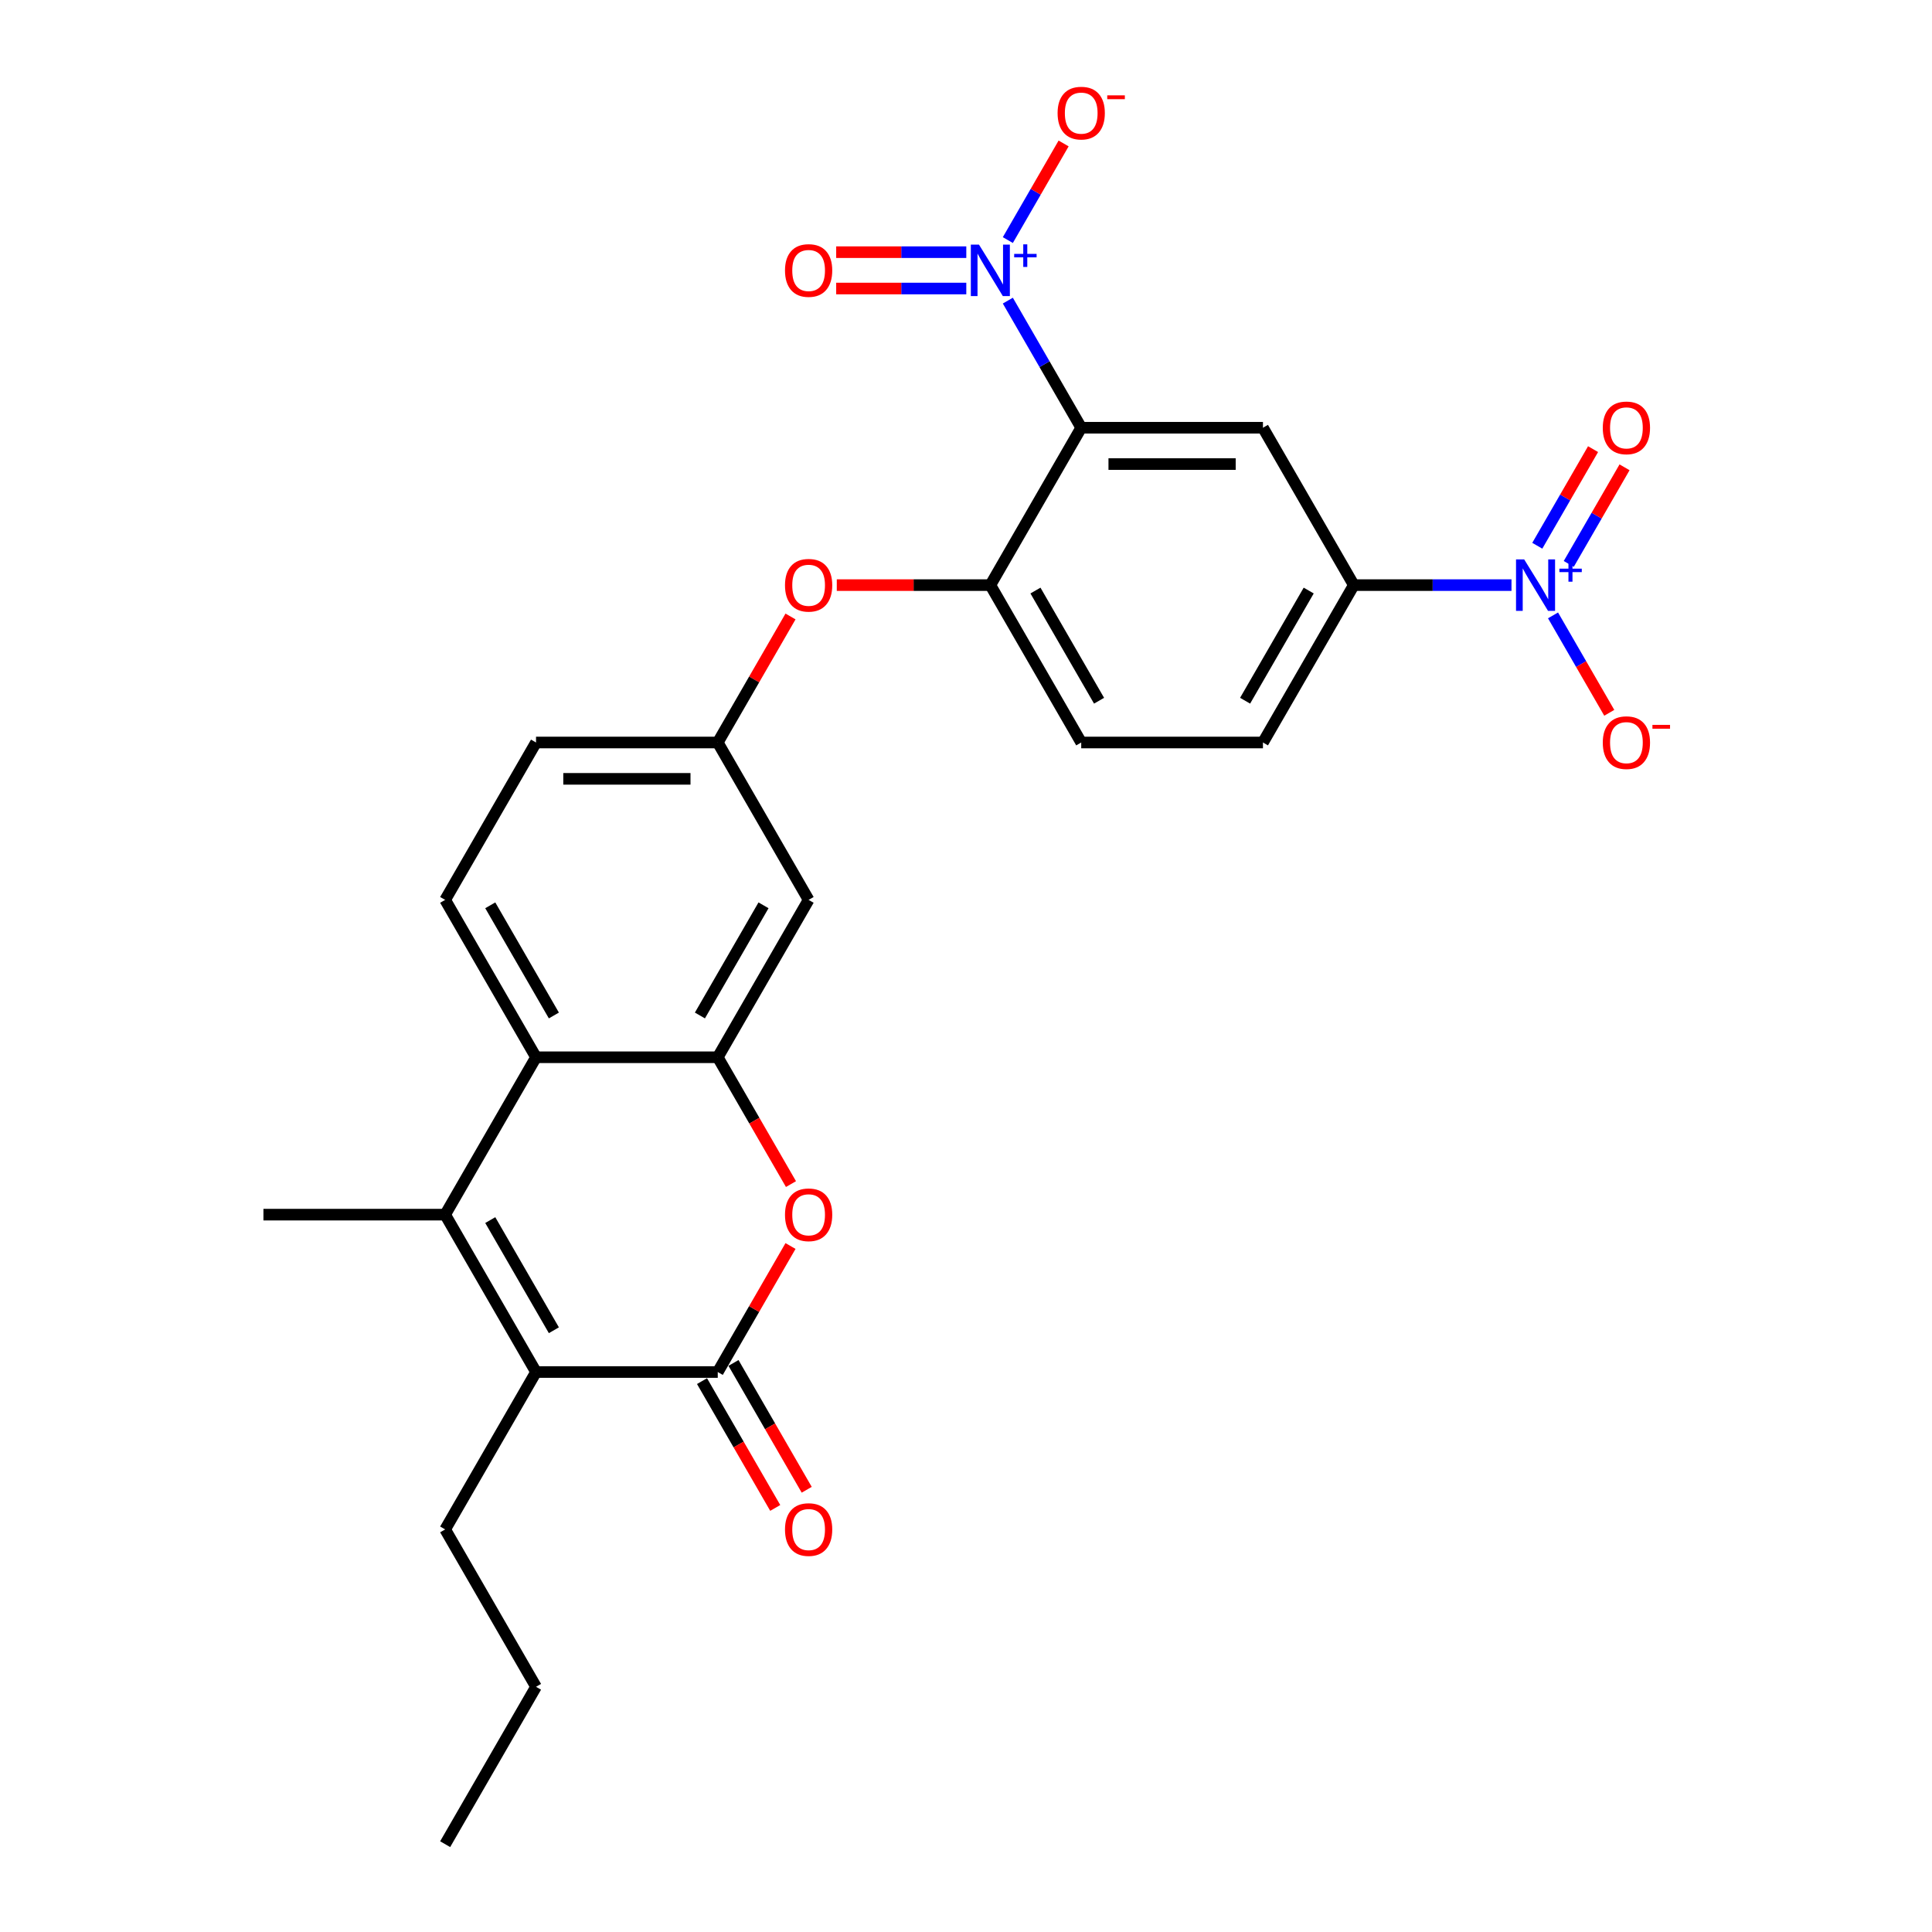 <?xml version='1.0' encoding='iso-8859-1'?>
<svg version='1.1' baseProfile='full'
              xmlns='http://www.w3.org/2000/svg'
                      xmlns:rdkit='http://www.rdkit.org/xml'
                      xmlns:xlink='http://www.w3.org/1999/xlink'
                  xml:space='preserve'
width='1000px' height='1000px' viewBox='0 0 1000 1000'>
<!-- END OF HEADER -->
<rect style='opacity:1.0;fill:#FFFFFF;stroke:none' width='1000' height='1000' x='0' y='0'> </rect>
<path class='bond-0' d='M 559.637,221.393 L 540.645,188.498' style='fill:none;fill-rule:evenodd;stroke:#000000;stroke-width:6px;stroke-linecap:butt;stroke-linejoin:miter;stroke-opacity:1' />
<path class='bond-0' d='M 540.645,188.498 L 521.653,155.602' style='fill:none;fill-rule:evenodd;stroke:#0000FF;stroke-width:6px;stroke-linecap:butt;stroke-linejoin:miter;stroke-opacity:1' />
<path class='bond-1' d='M 559.637,221.393 L 653.7,221.393' style='fill:none;fill-rule:evenodd;stroke:#000000;stroke-width:6px;stroke-linecap:butt;stroke-linejoin:miter;stroke-opacity:1' />
<path class='bond-1' d='M 573.746,240.206 L 639.591,240.206' style='fill:none;fill-rule:evenodd;stroke:#000000;stroke-width:6px;stroke-linecap:butt;stroke-linejoin:miter;stroke-opacity:1' />
<path class='bond-2' d='M 559.637,221.393 L 512.605,302.854' style='fill:none;fill-rule:evenodd;stroke:#000000;stroke-width:6px;stroke-linecap:butt;stroke-linejoin:miter;stroke-opacity:1' />
<path class='bond-3' d='M 521.653,124.261 L 536.089,99.257' style='fill:none;fill-rule:evenodd;stroke:#0000FF;stroke-width:6px;stroke-linecap:butt;stroke-linejoin:miter;stroke-opacity:1' />
<path class='bond-3' d='M 536.089,99.257 L 550.524,74.253' style='fill:none;fill-rule:evenodd;stroke:#FF0000;stroke-width:6px;stroke-linecap:butt;stroke-linejoin:miter;stroke-opacity:1' />
<path class='bond-4' d='M 500.151,130.525 L 466.48,130.525' style='fill:none;fill-rule:evenodd;stroke:#0000FF;stroke-width:6px;stroke-linecap:butt;stroke-linejoin:miter;stroke-opacity:1' />
<path class='bond-4' d='M 466.48,130.525 L 432.81,130.525' style='fill:none;fill-rule:evenodd;stroke:#FF0000;stroke-width:6px;stroke-linecap:butt;stroke-linejoin:miter;stroke-opacity:1' />
<path class='bond-4' d='M 500.151,149.338 L 466.48,149.338' style='fill:none;fill-rule:evenodd;stroke:#0000FF;stroke-width:6px;stroke-linecap:butt;stroke-linejoin:miter;stroke-opacity:1' />
<path class='bond-4' d='M 466.48,149.338 L 432.81,149.338' style='fill:none;fill-rule:evenodd;stroke:#FF0000;stroke-width:6px;stroke-linecap:butt;stroke-linejoin:miter;stroke-opacity:1' />
<path class='bond-5' d='M 371.51,710.161 L 390.339,677.548' style='fill:none;fill-rule:evenodd;stroke:#000000;stroke-width:6px;stroke-linecap:butt;stroke-linejoin:miter;stroke-opacity:1' />
<path class='bond-5' d='M 390.339,677.548 L 409.168,644.935' style='fill:none;fill-rule:evenodd;stroke:#FF0000;stroke-width:6px;stroke-linecap:butt;stroke-linejoin:miter;stroke-opacity:1' />
<path class='bond-6' d='M 363.364,714.864 L 382.312,747.684' style='fill:none;fill-rule:evenodd;stroke:#000000;stroke-width:6px;stroke-linecap:butt;stroke-linejoin:miter;stroke-opacity:1' />
<path class='bond-6' d='M 382.312,747.684 L 401.261,780.504' style='fill:none;fill-rule:evenodd;stroke:#FF0000;stroke-width:6px;stroke-linecap:butt;stroke-linejoin:miter;stroke-opacity:1' />
<path class='bond-6' d='M 379.656,705.458 L 398.604,738.278' style='fill:none;fill-rule:evenodd;stroke:#000000;stroke-width:6px;stroke-linecap:butt;stroke-linejoin:miter;stroke-opacity:1' />
<path class='bond-6' d='M 398.604,738.278 L 417.553,771.098' style='fill:none;fill-rule:evenodd;stroke:#FF0000;stroke-width:6px;stroke-linecap:butt;stroke-linejoin:miter;stroke-opacity:1' />
<path class='bond-7' d='M 371.51,710.161 L 277.446,710.161' style='fill:none;fill-rule:evenodd;stroke:#000000;stroke-width:6px;stroke-linecap:butt;stroke-linejoin:miter;stroke-opacity:1' />
<path class='bond-8' d='M 230.414,628.7 L 277.446,547.238' style='fill:none;fill-rule:evenodd;stroke:#000000;stroke-width:6px;stroke-linecap:butt;stroke-linejoin:miter;stroke-opacity:1' />
<path class='bond-9' d='M 230.414,628.7 L 277.446,710.161' style='fill:none;fill-rule:evenodd;stroke:#000000;stroke-width:6px;stroke-linecap:butt;stroke-linejoin:miter;stroke-opacity:1' />
<path class='bond-9' d='M 253.761,631.513 L 286.684,688.536' style='fill:none;fill-rule:evenodd;stroke:#000000;stroke-width:6px;stroke-linecap:butt;stroke-linejoin:miter;stroke-opacity:1' />
<path class='bond-10' d='M 230.414,628.7 L 136.351,628.7' style='fill:none;fill-rule:evenodd;stroke:#000000;stroke-width:6px;stroke-linecap:butt;stroke-linejoin:miter;stroke-opacity:1' />
<path class='bond-11' d='M 277.446,710.161 L 230.414,791.623' style='fill:none;fill-rule:evenodd;stroke:#000000;stroke-width:6px;stroke-linecap:butt;stroke-linejoin:miter;stroke-opacity:1' />
<path class='bond-12' d='M 782.342,302.854 L 741.537,302.854' style='fill:none;fill-rule:evenodd;stroke:#0000FF;stroke-width:6px;stroke-linecap:butt;stroke-linejoin:miter;stroke-opacity:1' />
<path class='bond-12' d='M 741.537,302.854 L 700.732,302.854' style='fill:none;fill-rule:evenodd;stroke:#000000;stroke-width:6px;stroke-linecap:butt;stroke-linejoin:miter;stroke-opacity:1' />
<path class='bond-13' d='M 803.843,318.525 L 818.399,343.736' style='fill:none;fill-rule:evenodd;stroke:#0000FF;stroke-width:6px;stroke-linecap:butt;stroke-linejoin:miter;stroke-opacity:1' />
<path class='bond-13' d='M 818.399,343.736 L 832.954,368.947' style='fill:none;fill-rule:evenodd;stroke:#FF0000;stroke-width:6px;stroke-linecap:butt;stroke-linejoin:miter;stroke-opacity:1' />
<path class='bond-14' d='M 811.989,291.886 L 826.425,266.883' style='fill:none;fill-rule:evenodd;stroke:#0000FF;stroke-width:6px;stroke-linecap:butt;stroke-linejoin:miter;stroke-opacity:1' />
<path class='bond-14' d='M 826.425,266.883 L 840.861,241.879' style='fill:none;fill-rule:evenodd;stroke:#FF0000;stroke-width:6px;stroke-linecap:butt;stroke-linejoin:miter;stroke-opacity:1' />
<path class='bond-14' d='M 795.697,282.48 L 810.133,257.476' style='fill:none;fill-rule:evenodd;stroke:#0000FF;stroke-width:6px;stroke-linecap:butt;stroke-linejoin:miter;stroke-opacity:1' />
<path class='bond-14' d='M 810.133,257.476 L 824.569,232.473' style='fill:none;fill-rule:evenodd;stroke:#FF0000;stroke-width:6px;stroke-linecap:butt;stroke-linejoin:miter;stroke-opacity:1' />
<path class='bond-15' d='M 371.51,547.238 L 418.541,465.777' style='fill:none;fill-rule:evenodd;stroke:#000000;stroke-width:6px;stroke-linecap:butt;stroke-linejoin:miter;stroke-opacity:1' />
<path class='bond-15' d='M 362.272,525.613 L 395.194,468.59' style='fill:none;fill-rule:evenodd;stroke:#000000;stroke-width:6px;stroke-linecap:butt;stroke-linejoin:miter;stroke-opacity:1' />
<path class='bond-16' d='M 371.51,547.238 L 390.458,580.058' style='fill:none;fill-rule:evenodd;stroke:#000000;stroke-width:6px;stroke-linecap:butt;stroke-linejoin:miter;stroke-opacity:1' />
<path class='bond-16' d='M 390.458,580.058 L 409.407,612.878' style='fill:none;fill-rule:evenodd;stroke:#FF0000;stroke-width:6px;stroke-linecap:butt;stroke-linejoin:miter;stroke-opacity:1' />
<path class='bond-17' d='M 371.51,547.238 L 277.446,547.238' style='fill:none;fill-rule:evenodd;stroke:#000000;stroke-width:6px;stroke-linecap:butt;stroke-linejoin:miter;stroke-opacity:1' />
<path class='bond-18' d='M 277.446,547.238 L 230.414,465.777' style='fill:none;fill-rule:evenodd;stroke:#000000;stroke-width:6px;stroke-linecap:butt;stroke-linejoin:miter;stroke-opacity:1' />
<path class='bond-18' d='M 286.684,525.613 L 253.761,468.59' style='fill:none;fill-rule:evenodd;stroke:#000000;stroke-width:6px;stroke-linecap:butt;stroke-linejoin:miter;stroke-opacity:1' />
<path class='bond-19' d='M 653.7,221.393 L 700.732,302.854' style='fill:none;fill-rule:evenodd;stroke:#000000;stroke-width:6px;stroke-linecap:butt;stroke-linejoin:miter;stroke-opacity:1' />
<path class='bond-20' d='M 512.605,302.854 L 472.863,302.854' style='fill:none;fill-rule:evenodd;stroke:#000000;stroke-width:6px;stroke-linecap:butt;stroke-linejoin:miter;stroke-opacity:1' />
<path class='bond-20' d='M 472.863,302.854 L 433.121,302.854' style='fill:none;fill-rule:evenodd;stroke:#FF0000;stroke-width:6px;stroke-linecap:butt;stroke-linejoin:miter;stroke-opacity:1' />
<path class='bond-21' d='M 512.605,302.854 L 559.637,384.316' style='fill:none;fill-rule:evenodd;stroke:#000000;stroke-width:6px;stroke-linecap:butt;stroke-linejoin:miter;stroke-opacity:1' />
<path class='bond-21' d='M 535.952,305.667 L 568.874,362.69' style='fill:none;fill-rule:evenodd;stroke:#000000;stroke-width:6px;stroke-linecap:butt;stroke-linejoin:miter;stroke-opacity:1' />
<path class='bond-22' d='M 700.732,302.854 L 653.7,384.316' style='fill:none;fill-rule:evenodd;stroke:#000000;stroke-width:6px;stroke-linecap:butt;stroke-linejoin:miter;stroke-opacity:1' />
<path class='bond-22' d='M 677.385,305.667 L 644.463,362.69' style='fill:none;fill-rule:evenodd;stroke:#000000;stroke-width:6px;stroke-linecap:butt;stroke-linejoin:miter;stroke-opacity:1' />
<path class='bond-23' d='M 418.541,465.777 L 371.51,384.316' style='fill:none;fill-rule:evenodd;stroke:#000000;stroke-width:6px;stroke-linecap:butt;stroke-linejoin:miter;stroke-opacity:1' />
<path class='bond-24' d='M 409.168,319.09 L 390.339,351.703' style='fill:none;fill-rule:evenodd;stroke:#FF0000;stroke-width:6px;stroke-linecap:butt;stroke-linejoin:miter;stroke-opacity:1' />
<path class='bond-24' d='M 390.339,351.703 L 371.51,384.316' style='fill:none;fill-rule:evenodd;stroke:#000000;stroke-width:6px;stroke-linecap:butt;stroke-linejoin:miter;stroke-opacity:1' />
<path class='bond-25' d='M 230.414,465.777 L 277.446,384.316' style='fill:none;fill-rule:evenodd;stroke:#000000;stroke-width:6px;stroke-linecap:butt;stroke-linejoin:miter;stroke-opacity:1' />
<path class='bond-26' d='M 371.51,384.316 L 277.446,384.316' style='fill:none;fill-rule:evenodd;stroke:#000000;stroke-width:6px;stroke-linecap:butt;stroke-linejoin:miter;stroke-opacity:1' />
<path class='bond-26' d='M 357.4,403.128 L 291.556,403.128' style='fill:none;fill-rule:evenodd;stroke:#000000;stroke-width:6px;stroke-linecap:butt;stroke-linejoin:miter;stroke-opacity:1' />
<path class='bond-27' d='M 559.637,384.316 L 653.7,384.316' style='fill:none;fill-rule:evenodd;stroke:#000000;stroke-width:6px;stroke-linecap:butt;stroke-linejoin:miter;stroke-opacity:1' />
<path class='bond-28' d='M 230.414,791.623 L 277.446,873.084' style='fill:none;fill-rule:evenodd;stroke:#000000;stroke-width:6px;stroke-linecap:butt;stroke-linejoin:miter;stroke-opacity:1' />
<path class='bond-29' d='M 277.446,873.084 L 230.414,954.545' style='fill:none;fill-rule:evenodd;stroke:#000000;stroke-width:6px;stroke-linecap:butt;stroke-linejoin:miter;stroke-opacity:1' />
<path  class='atom-1' d='M 506.717 126.612
L 515.446 140.722
Q 516.311 142.114, 517.703 144.635
Q 519.095 147.156, 519.171 147.306
L 519.171 126.612
L 522.707 126.612
L 522.707 153.251
L 519.058 153.251
L 509.689 137.824
Q 508.598 136.018, 507.432 133.949
Q 506.303 131.88, 505.964 131.24
L 505.964 153.251
L 502.503 153.251
L 502.503 126.612
L 506.717 126.612
' fill='#0000FF'/>
<path  class='atom-1' d='M 524.942 131.414
L 529.636 131.414
L 529.636 126.472
L 531.722 126.472
L 531.722 131.414
L 536.539 131.414
L 536.539 133.202
L 531.722 133.202
L 531.722 138.168
L 529.636 138.168
L 529.636 133.202
L 524.942 133.202
L 524.942 131.414
' fill='#0000FF'/>
<path  class='atom-5' d='M 788.907 289.535
L 797.636 303.644
Q 798.502 305.037, 799.894 307.557
Q 801.286 310.078, 801.361 310.229
L 801.361 289.535
L 804.898 289.535
L 804.898 316.174
L 801.248 316.174
L 791.88 300.747
Q 790.788 298.941, 789.622 296.872
Q 788.493 294.802, 788.155 294.163
L 788.155 316.174
L 784.693 316.174
L 784.693 289.535
L 788.907 289.535
' fill='#0000FF'/>
<path  class='atom-5' d='M 807.133 294.337
L 811.826 294.337
L 811.826 289.395
L 813.912 289.395
L 813.912 294.337
L 818.73 294.337
L 818.73 296.125
L 813.912 296.125
L 813.912 301.091
L 811.826 301.091
L 811.826 296.125
L 807.133 296.125
L 807.133 294.337
' fill='#0000FF'/>
<path  class='atom-7' d='M 406.313 628.775
Q 406.313 622.379, 409.474 618.804
Q 412.634 615.23, 418.541 615.23
Q 424.449 615.23, 427.609 618.804
Q 430.77 622.379, 430.77 628.775
Q 430.77 635.247, 427.572 638.934
Q 424.373 642.584, 418.541 642.584
Q 412.672 642.584, 409.474 638.934
Q 406.313 635.284, 406.313 628.775
M 418.541 639.574
Q 422.605 639.574, 424.787 636.865
Q 427.007 634.118, 427.007 628.775
Q 427.007 623.545, 424.787 620.911
Q 422.605 618.24, 418.541 618.24
Q 414.478 618.24, 412.258 620.874
Q 410.076 623.508, 410.076 628.775
Q 410.076 634.156, 412.258 636.865
Q 414.478 639.574, 418.541 639.574
' fill='#FF0000'/>
<path  class='atom-13' d='M 406.313 302.93
Q 406.313 296.533, 409.474 292.959
Q 412.634 289.384, 418.541 289.384
Q 424.449 289.384, 427.609 292.959
Q 430.77 296.533, 430.77 302.93
Q 430.77 309.401, 427.572 313.088
Q 424.373 316.738, 418.541 316.738
Q 412.672 316.738, 409.474 313.088
Q 406.313 309.439, 406.313 302.93
M 418.541 313.728
Q 422.605 313.728, 424.787 311.019
Q 427.007 308.272, 427.007 302.93
Q 427.007 297.7, 424.787 295.066
Q 422.605 292.394, 418.541 292.394
Q 414.478 292.394, 412.258 295.028
Q 410.076 297.662, 410.076 302.93
Q 410.076 308.31, 412.258 311.019
Q 414.478 313.728, 418.541 313.728
' fill='#FF0000'/>
<path  class='atom-15' d='M 547.408 58.545
Q 547.408 52.149, 550.569 48.575
Q 553.73 45, 559.637 45
Q 565.544 45, 568.704 48.575
Q 571.865 52.149, 571.865 58.545
Q 571.865 65.017, 568.667 68.704
Q 565.469 72.354, 559.637 72.354
Q 553.767 72.354, 550.569 68.704
Q 547.408 65.055, 547.408 58.545
M 559.637 69.344
Q 563.7 69.344, 565.883 66.635
Q 568.102 63.888, 568.102 58.545
Q 568.102 53.315, 565.883 50.682
Q 563.7 48.01, 559.637 48.01
Q 555.573 48.01, 553.353 50.644
Q 551.171 53.278, 551.171 58.545
Q 551.171 63.926, 553.353 66.635
Q 555.573 69.344, 559.637 69.344
' fill='#FF0000'/>
<path  class='atom-15' d='M 573.107 49.348
L 582.22 49.348
L 582.22 51.335
L 573.107 51.335
L 573.107 49.348
' fill='#FF0000'/>
<path  class='atom-16' d='M 829.599 384.391
Q 829.599 377.995, 832.76 374.42
Q 835.92 370.846, 841.827 370.846
Q 847.734 370.846, 850.895 374.42
Q 854.056 377.995, 854.056 384.391
Q 854.056 390.863, 850.857 394.55
Q 847.659 398.199, 841.827 398.199
Q 835.958 398.199, 832.76 394.55
Q 829.599 390.9, 829.599 384.391
M 841.827 395.189
Q 845.891 395.189, 848.073 392.48
Q 850.293 389.734, 850.293 384.391
Q 850.293 379.161, 848.073 376.527
Q 845.891 373.856, 841.827 373.856
Q 837.764 373.856, 835.544 376.49
Q 833.362 379.123, 833.362 384.391
Q 833.362 389.771, 835.544 392.48
Q 837.764 395.189, 841.827 395.189
' fill='#FF0000'/>
<path  class='atom-16' d='M 855.297 375.194
L 864.411 375.194
L 864.411 377.18
L 855.297 377.18
L 855.297 375.194
' fill='#FF0000'/>
<path  class='atom-17' d='M 406.313 140.007
Q 406.313 133.61, 409.474 130.036
Q 412.634 126.462, 418.541 126.462
Q 424.449 126.462, 427.609 130.036
Q 430.77 133.61, 430.77 140.007
Q 430.77 146.478, 427.572 150.166
Q 424.373 153.815, 418.541 153.815
Q 412.672 153.815, 409.474 150.166
Q 406.313 146.516, 406.313 140.007
M 418.541 150.805
Q 422.605 150.805, 424.787 148.096
Q 427.007 145.35, 427.007 140.007
Q 427.007 134.777, 424.787 132.143
Q 422.605 129.472, 418.541 129.472
Q 414.478 129.472, 412.258 132.105
Q 410.076 134.739, 410.076 140.007
Q 410.076 145.387, 412.258 148.096
Q 414.478 150.805, 418.541 150.805
' fill='#FF0000'/>
<path  class='atom-18' d='M 829.599 221.468
Q 829.599 215.072, 832.76 211.497
Q 835.92 207.923, 841.827 207.923
Q 847.734 207.923, 850.895 211.497
Q 854.056 215.072, 854.056 221.468
Q 854.056 227.94, 850.857 231.627
Q 847.659 235.277, 841.827 235.277
Q 835.958 235.277, 832.76 231.627
Q 829.599 227.977, 829.599 221.468
M 841.827 232.267
Q 845.891 232.267, 848.073 229.558
Q 850.293 226.811, 850.293 221.468
Q 850.293 216.238, 848.073 213.604
Q 845.891 210.933, 841.827 210.933
Q 837.764 210.933, 835.544 213.567
Q 833.362 216.201, 833.362 221.468
Q 833.362 226.849, 835.544 229.558
Q 837.764 232.267, 841.827 232.267
' fill='#FF0000'/>
<path  class='atom-20' d='M 406.313 791.698
Q 406.313 785.302, 409.474 781.727
Q 412.634 778.153, 418.541 778.153
Q 424.449 778.153, 427.609 781.727
Q 430.77 785.302, 430.77 791.698
Q 430.77 798.169, 427.572 801.857
Q 424.373 805.506, 418.541 805.506
Q 412.672 805.506, 409.474 801.857
Q 406.313 798.207, 406.313 791.698
M 418.541 802.496
Q 422.605 802.496, 424.787 799.787
Q 427.007 797.041, 427.007 791.698
Q 427.007 786.468, 424.787 783.834
Q 422.605 781.163, 418.541 781.163
Q 414.478 781.163, 412.258 783.797
Q 410.076 786.43, 410.076 791.698
Q 410.076 797.078, 412.258 799.787
Q 414.478 802.496, 418.541 802.496
' fill='#FF0000'/>
</svg>
